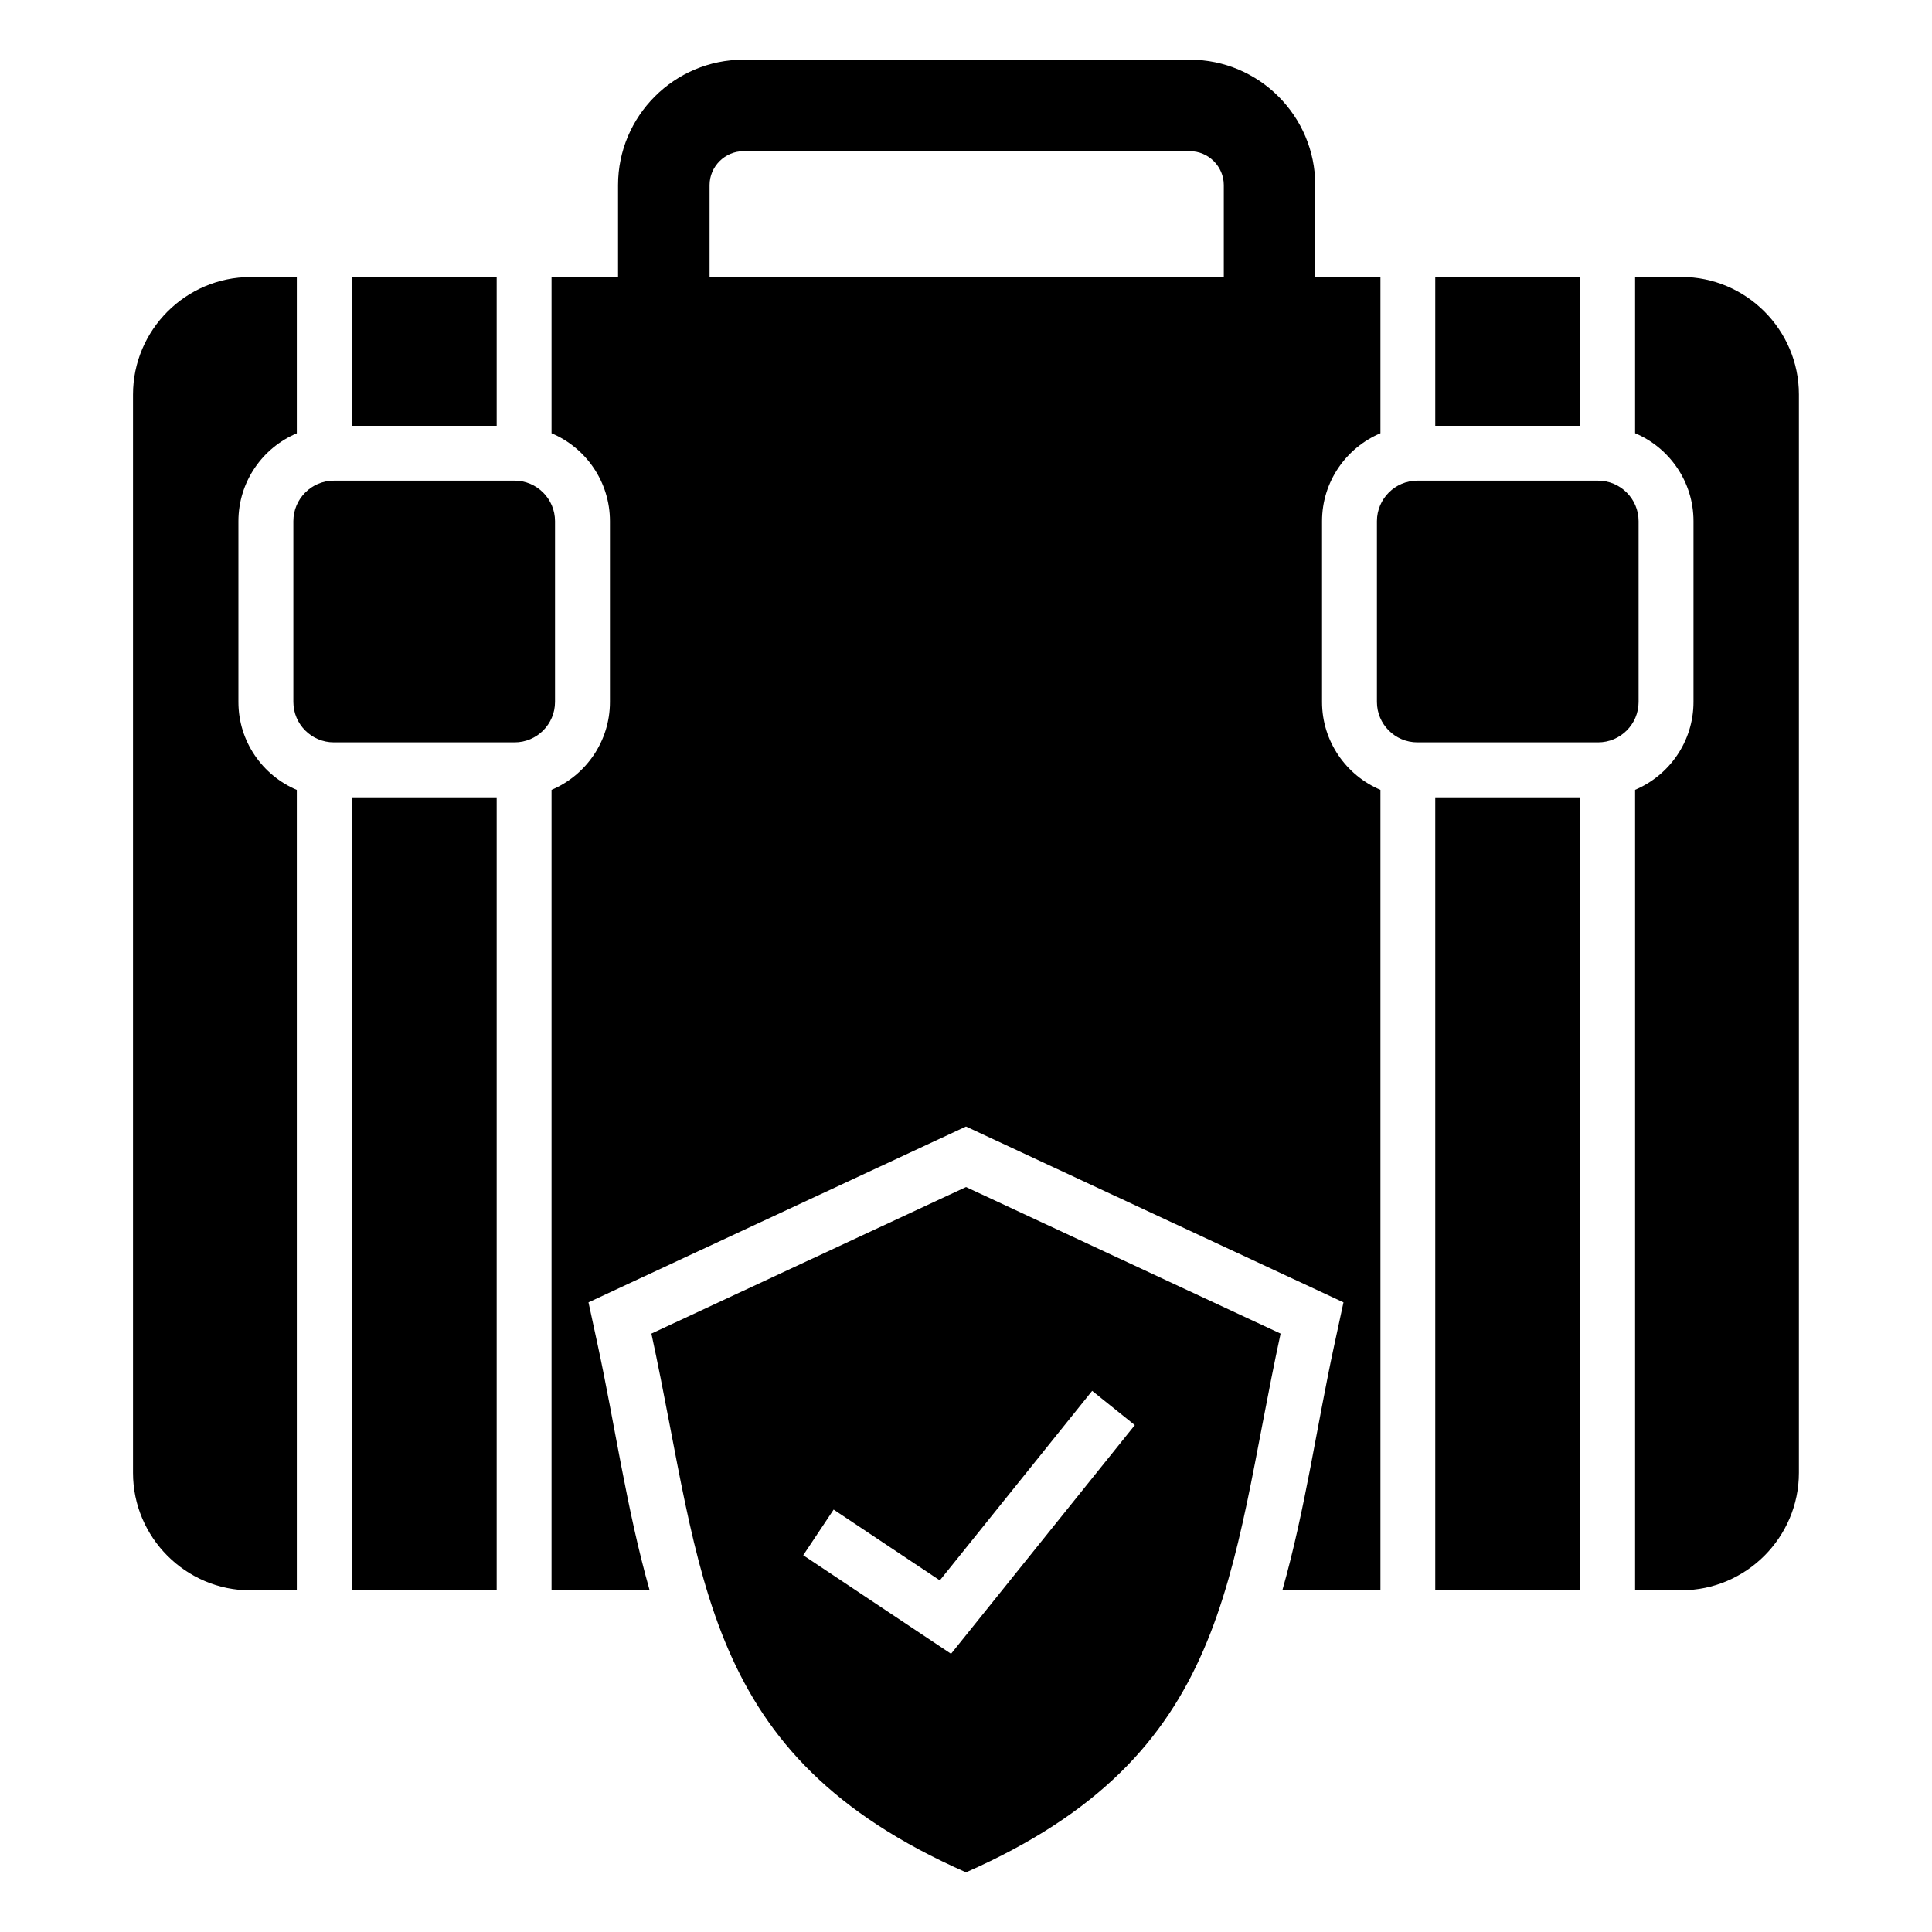 <?xml version="1.0" encoding="UTF-8"?>
<!-- Uploaded to: ICON Repo, www.iconrepo.com, Generator: ICON Repo Mixer Tools -->
<svg fill="#000000" width="800px" height="800px" version="1.1" viewBox="144 144 512 512" xmlns="http://www.w3.org/2000/svg">
 <path d="m589.59 217.41h-12.273v41.398c9.082 3.84 15.477 12.832 15.477 23.293v47.914c0 10.461-6.394 19.453-15.477 23.293v212.13h12.273c17.125 0 31.137-14.012 31.137-31.137v-285.77c0-17.125-14.012-31.137-31.137-31.137zm-189.59 422.78c-70.598-31.137-69.465-78.504-83.371-142.77l83.371-38.844 83.371 38.844c-13.891 64.266-12.758 111.64-83.371 142.77zm-35.066-96.129 28.129 18.758 40.371-50.227 11.305 9.082-48.699 60.594-39.176-26.117 8.055-12.09zm197.83-326.64h-38.406v39.418h38.406zm-38.406 137.88v210.17h38.406v-210.17zm-287.14-137.88h38.406v39.418h-38.406zm38.406 137.88v210.17h-38.406v-210.17zm32.164-137.88v-24.379c0-18.305 14.918-33.223 33.223-33.223h118.32c18.305 0 33.223 14.918 33.223 33.223v24.379h17.277v41.398c-9.082 3.84-15.477 12.832-15.477 23.293v47.914c0 10.461 6.394 19.453 15.477 23.293v212.13h-25.996c6.062-21.312 9.234-44.117 13.754-64.961l2.449-11.352-100.04-46.598-100.04 46.598 2.449 11.352c4.504 20.859 7.691 43.664 13.754 64.961h-25.996v-212.13c9.082-3.84 15.477-12.832 15.477-23.293v-47.914c0-10.461-6.394-19.469-15.477-23.293v-41.398zm160.53 0v-24.379c0-4.914-4.066-8.977-8.977-8.977h-118.32c-4.914 0-8.977 4.066-8.977 8.977v24.379h136.29zm-235.86 53.957h47.914c5.894 0 10.715 4.82 10.715 10.73v47.914c0 5.91-4.82 10.715-10.715 10.715h-47.914c-5.894 0-10.715-4.82-10.715-10.715v-47.914c0-5.91 4.82-10.73 10.715-10.73zm335.07 0h-47.914c-5.894 0-10.715 4.82-10.715 10.73v47.914c0 5.91 4.82 10.715 10.715 10.715h47.914c5.894 0 10.715-4.82 10.715-10.715v-47.914c0-5.91-4.82-10.73-10.715-10.73zm-344.87-53.957h-12.273c-17.125 0-31.137 14.012-31.137 31.137v285.77c0 17.125 14.012 31.137 31.137 31.137h12.273v-212.13c-9.082-3.84-15.477-12.832-15.477-23.293v-47.914c0-10.461 6.394-19.469 15.477-23.293z" fill-rule="evenodd"/>
</svg>